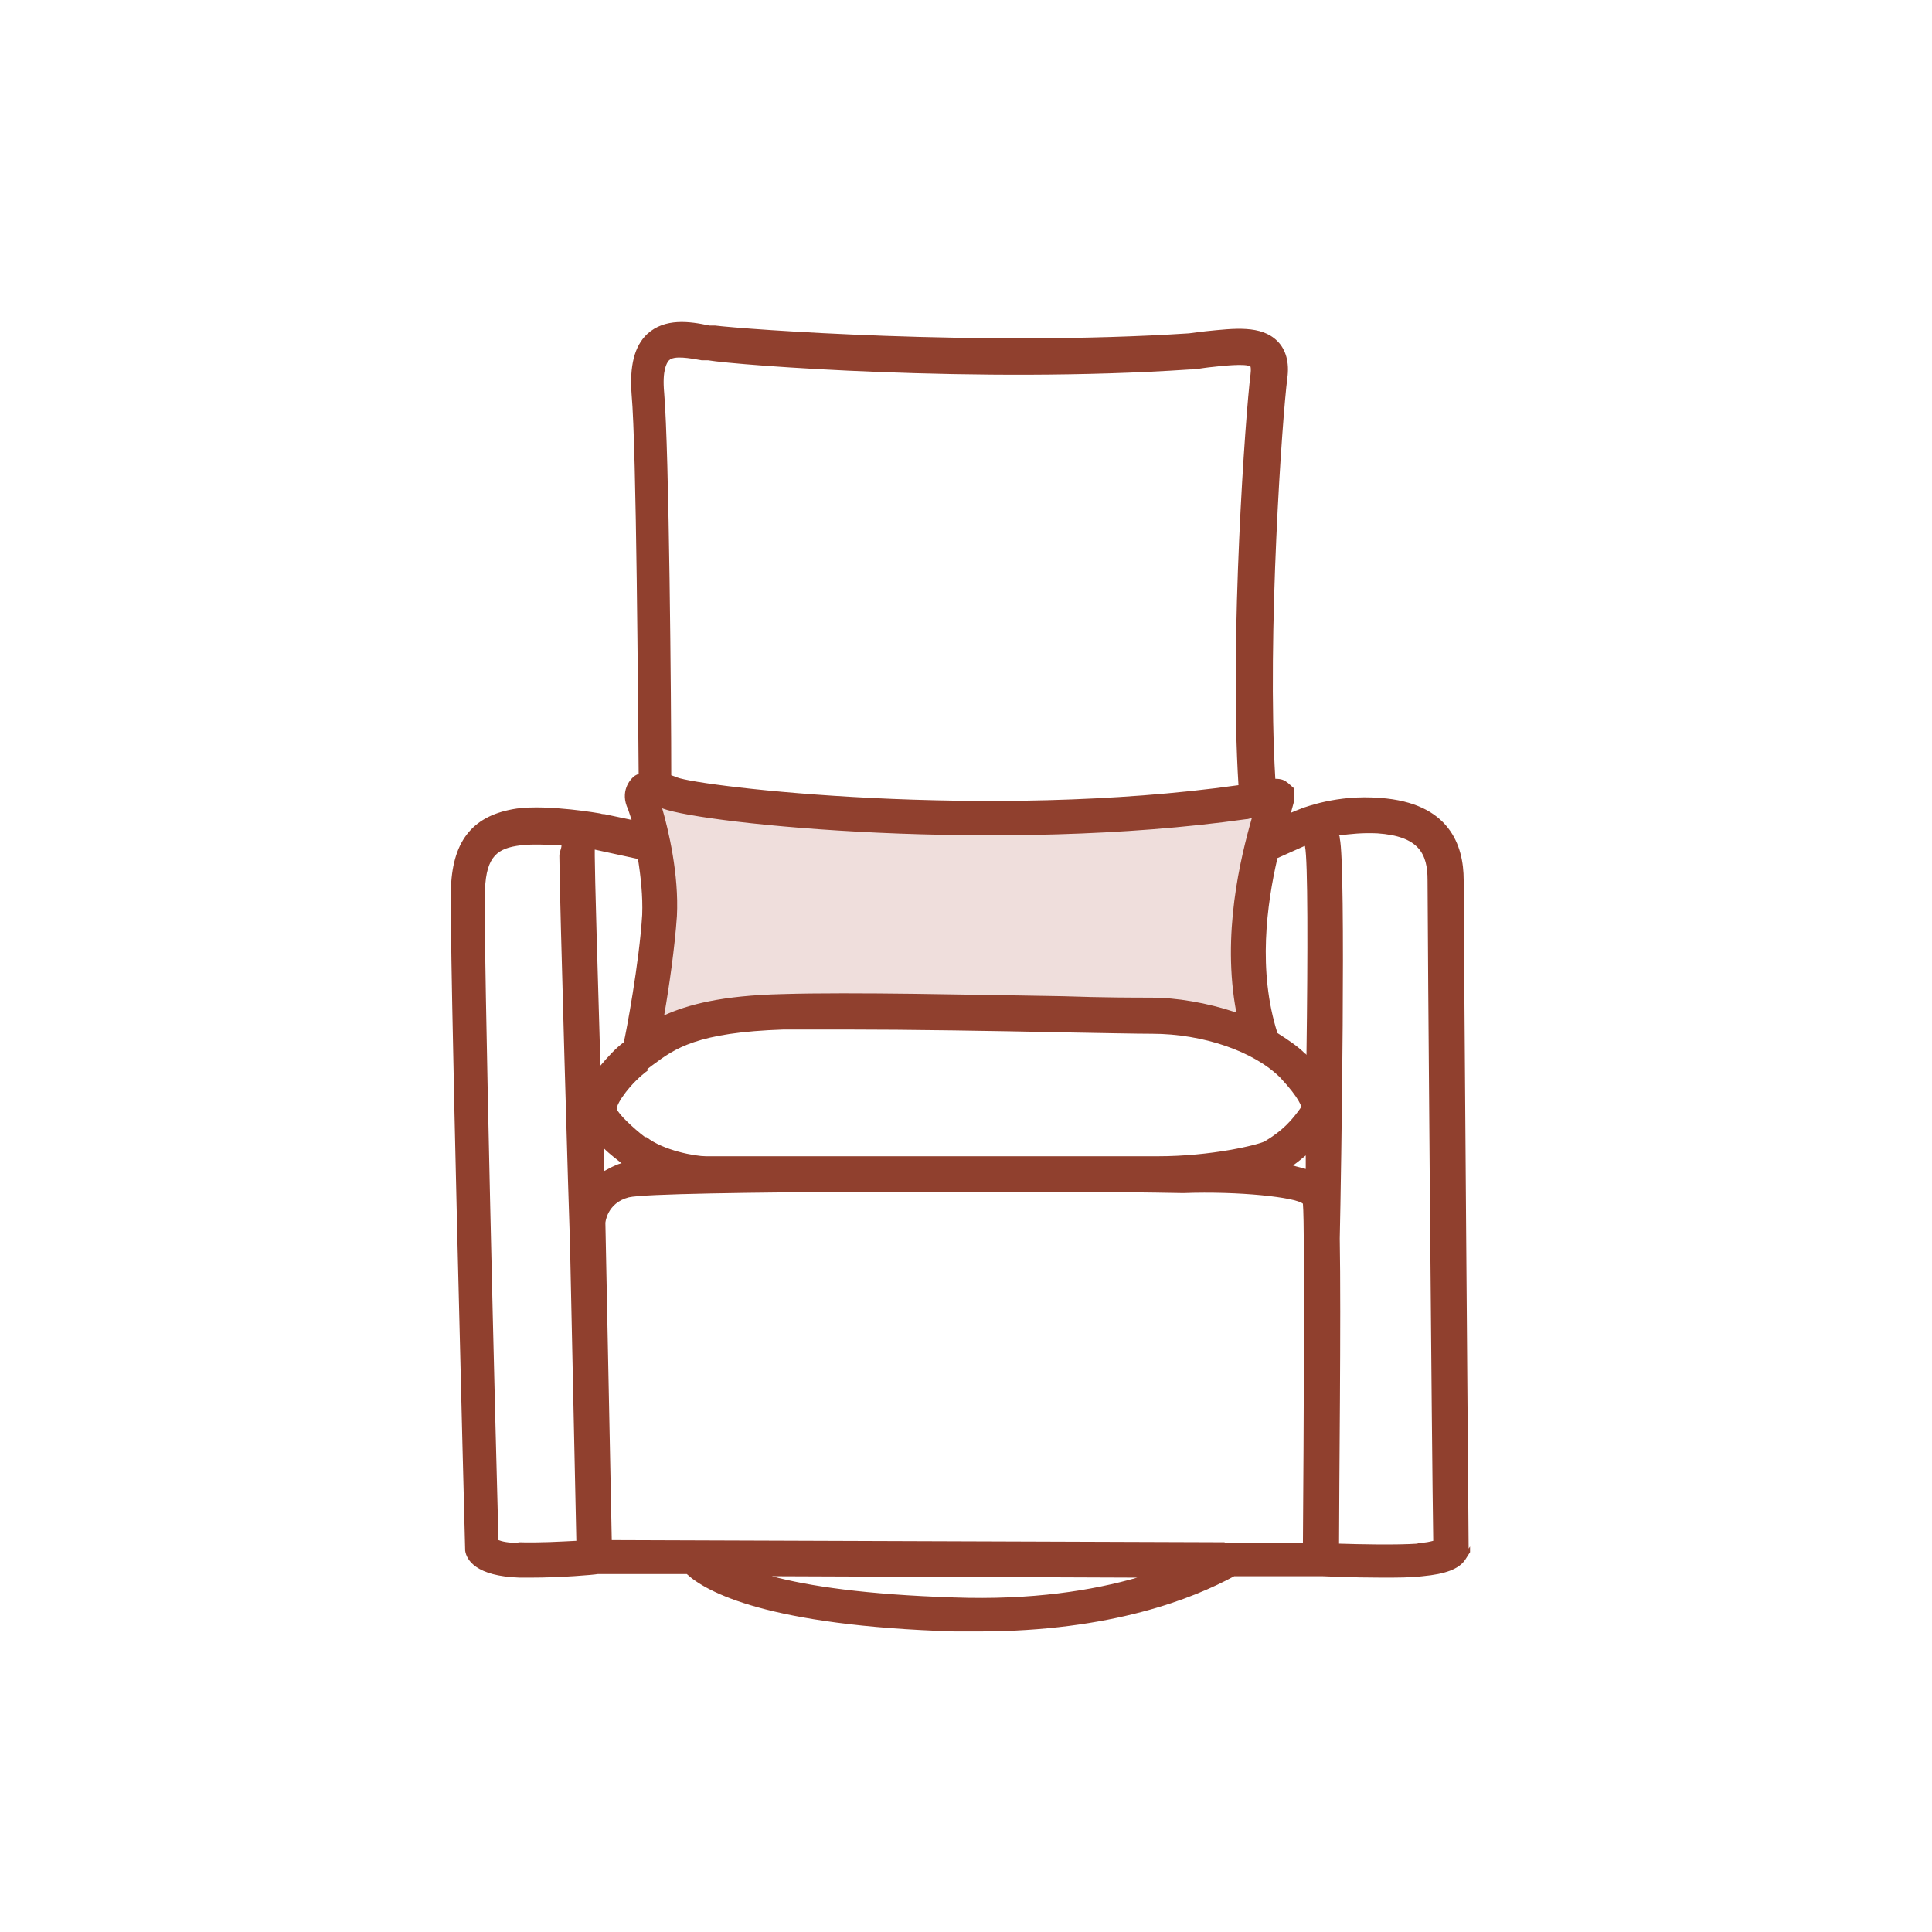 <svg width="90" height="90" viewBox="0 0 90 90" fill="none" xmlns="http://www.w3.org/2000/svg">
<path d="M30.312 36.741C30.312 36.741 36.877 38.028 44.497 38.127C52.118 38.226 59.111 37.203 59.111 37.203C59.111 37.203 57.825 42.02 58.155 44.461C58.485 46.902 58.715 48.353 58.715 48.353C58.715 48.353 53.14 47.133 44.629 47.133C36.118 47.133 30.84 47.859 30.114 48.617C30.114 48.617 31.367 41.195 30.279 36.741H30.312Z" fill="#EFDEDC"/>
<path d="M68.415 72.139C68.415 72.139 68.184 43.108 68.184 40.997C68.184 39.38 67.524 37.401 64.291 37.17C62.246 37.005 60.761 37.632 60.695 37.632C60.695 37.632 60.465 37.731 60.365 37.764L60.135 37.863C60.234 37.5 60.3 37.302 60.3 37.17V36.741L60.003 36.477C59.838 36.345 59.706 36.279 59.409 36.279C59.013 29.583 59.739 19.356 59.97 17.608C60.069 16.882 59.904 16.288 59.508 15.892C58.749 15.133 57.495 15.298 56.176 15.43C55.912 15.463 55.615 15.496 55.384 15.529C45.718 16.156 34.601 15.331 33.314 15.166H33.05C32.127 14.968 30.972 14.803 30.147 15.562C29.553 16.123 29.323 17.047 29.422 18.366C29.652 20.906 29.718 32.849 29.751 36.048C29.686 36.081 29.587 36.114 29.52 36.18C29.356 36.312 28.861 36.873 29.257 37.698C29.257 37.698 29.323 37.896 29.422 38.193L28.168 37.929C28.168 37.929 28.036 37.929 27.97 37.896C27.97 37.896 25.562 37.467 24.077 37.665C22.065 37.962 21.108 39.117 21.009 41.294C20.91 43.306 21.636 70.918 21.669 72.238C21.735 72.667 22.164 73.425 24.209 73.491C24.374 73.491 24.539 73.491 24.704 73.491C26.189 73.491 27.673 73.359 27.838 73.326H31.995C32.885 74.151 35.755 75.735 44.465 75.999C44.861 75.999 45.223 75.999 45.586 75.999C51.788 75.999 55.615 74.448 57.495 73.425H61.586C61.586 73.425 63.005 73.491 64.39 73.491C65.083 73.491 65.743 73.491 66.271 73.425C67.326 73.326 67.953 73.096 68.25 72.667L68.481 72.304V72.04L68.415 72.139ZM28.102 53.467C28.432 53.797 28.762 54.028 28.96 54.193H28.927C28.597 54.292 28.399 54.424 28.135 54.556C28.135 54.226 28.135 53.863 28.135 53.467H28.102ZM30.873 37.665C32.819 38.391 46.609 39.776 58.056 38.16C58.155 38.16 58.221 38.127 58.32 38.094C57.792 39.941 56.902 43.537 57.594 47.166C56.209 46.704 54.79 46.473 53.636 46.473C52.91 46.473 51.392 46.473 49.512 46.407C45.355 46.341 39.648 46.209 36.448 46.308C33.611 46.374 32.028 46.803 30.939 47.298C31.17 45.978 31.434 44.131 31.533 42.679C31.632 40.733 31.137 38.655 30.84 37.632L30.873 37.665ZM30.147 49.805L30.411 49.607C31.434 48.848 32.457 48.09 36.514 47.958C37.306 47.958 38.263 47.958 39.285 47.958C42.419 47.958 46.378 48.024 49.512 48.09C51.392 48.123 52.943 48.156 53.669 48.156C56.044 48.156 58.419 48.98 59.64 50.201C60.596 51.224 60.596 51.553 60.63 51.553C60.168 52.213 59.739 52.675 58.914 53.17C58.584 53.335 56.44 53.863 53.933 53.863H32.885C32.391 53.863 30.906 53.599 30.114 52.972H30.048C29.488 52.543 28.795 51.883 28.729 51.652C28.729 51.389 29.356 50.465 30.213 49.838L30.147 49.805ZM60.827 53.797C60.827 54.028 60.827 54.226 60.827 54.456C60.629 54.391 60.431 54.358 60.234 54.292C60.465 54.127 60.662 53.962 60.86 53.797H60.827ZM60.794 39.413C60.794 39.413 60.794 39.413 60.794 39.446C60.926 40.04 60.926 44.362 60.86 49.145C60.86 49.145 60.827 49.079 60.794 49.079C60.431 48.716 59.97 48.419 59.508 48.123C58.584 45.219 59.013 42.118 59.508 39.974L60.761 39.413H60.794ZM31.17 16.783C31.401 16.552 32.127 16.684 32.688 16.783H32.984C34.304 17.014 45.619 17.871 55.417 17.212C55.714 17.212 56.011 17.146 56.308 17.113C56.902 17.047 58.056 16.915 58.254 17.08C58.254 17.08 58.287 17.179 58.254 17.442C58.023 19.224 57.264 29.747 57.693 36.576C45.982 38.226 32.621 36.642 31.533 36.213C31.467 36.181 31.368 36.148 31.269 36.114C31.269 32.849 31.17 20.939 30.939 18.3C30.84 17.212 31.071 16.915 31.137 16.816L31.17 16.783ZM29.718 40.007C29.85 40.832 29.949 41.756 29.916 42.613C29.784 44.824 29.158 48.156 29.059 48.551C28.696 48.815 28.333 49.211 27.97 49.64C27.838 45.252 27.706 40.634 27.706 39.875C27.706 39.743 27.706 39.644 27.706 39.578L29.685 40.007H29.718ZM24.176 71.875C23.681 71.875 23.384 71.809 23.22 71.743C23.121 68.378 22.494 43.273 22.593 41.426C22.659 39.875 23.186 39.512 24.242 39.38C24.77 39.314 25.496 39.347 26.156 39.38C26.156 39.545 26.057 39.677 26.057 39.875C26.057 41.393 26.518 57.261 26.552 57.92L26.848 71.776C26.156 71.809 25.133 71.875 24.143 71.842L24.176 71.875ZM44.432 74.415C40.341 74.283 37.669 73.887 35.953 73.425L52.976 73.491C50.898 74.085 48.093 74.547 44.432 74.415ZM60.728 71.875H57.1L57.034 71.842H56.968L28.498 71.743L28.201 56.964C28.201 56.964 28.267 56.04 29.29 55.776C29.982 55.611 34.931 55.545 40.803 55.512H43.838C47.731 55.512 51.788 55.512 55.12 55.578C57.726 55.479 60.365 55.776 60.695 56.073C60.794 57.195 60.728 67.19 60.695 71.875H60.728ZM66.04 71.908C65.05 71.974 63.368 71.941 62.378 71.908C62.378 69.335 62.477 61.384 62.411 57.69C62.477 54.786 62.708 40.337 62.411 39.05C62.411 39.017 62.411 38.952 62.378 38.919C62.873 38.853 63.467 38.787 64.159 38.82C66.106 38.952 66.501 39.776 66.501 40.997C66.501 42.943 66.7 67.817 66.766 71.776C66.633 71.809 66.403 71.875 66.04 71.875V71.908Z" fill="#90402E"/>
</svg>
